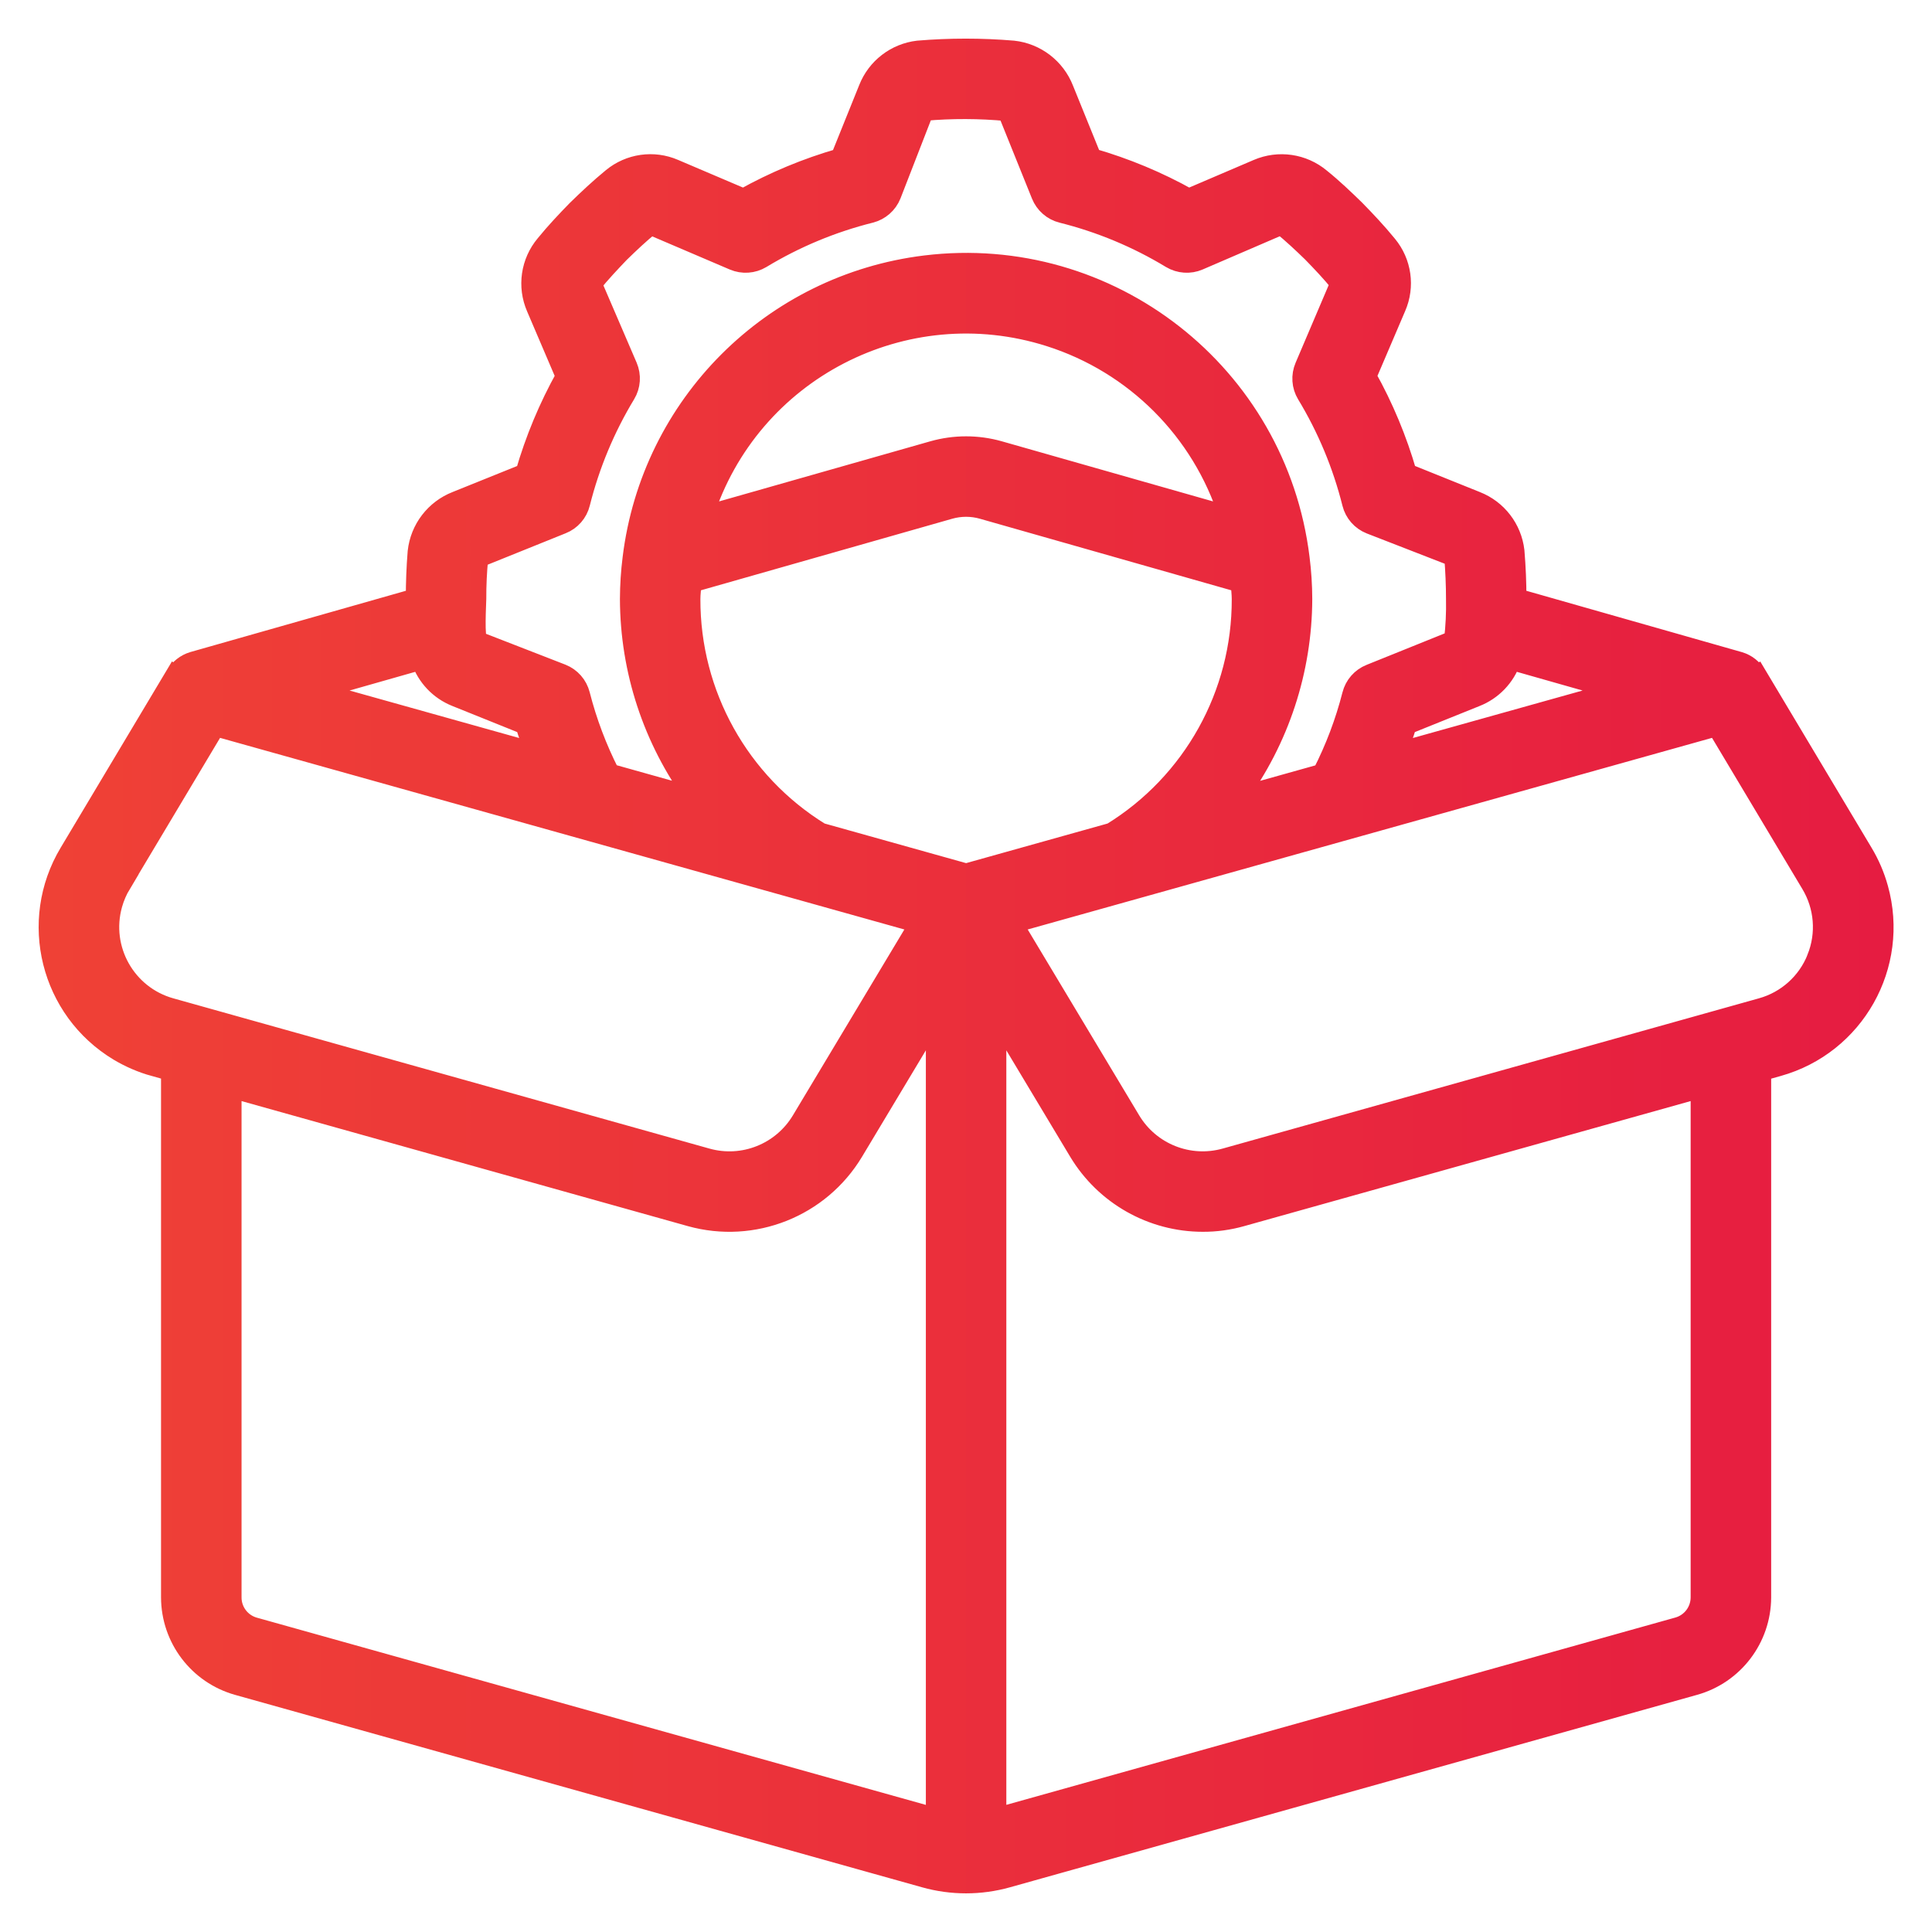 <svg width="40" height="40" viewBox="0 0 40 40" fill="none" xmlns="http://www.w3.org/2000/svg">
<path d="M3.192 22.082L3.534 22.178V33.072C3.536 33.923 4.102 34.668 4.921 34.898L19.145 38.882C19.705 39.039 20.296 39.039 20.856 38.882L35.08 34.898C35.899 34.67 36.466 33.925 36.47 33.075V22.181L36.812 22.085C38.407 21.64 39.339 19.985 38.893 18.39C38.821 18.13 38.714 17.882 38.575 17.651L36.38 13.978L36.374 13.982C36.294 13.843 36.163 13.739 36.009 13.694L31.403 12.383C31.403 12.062 31.39 11.75 31.362 11.408C31.308 10.944 31.004 10.547 30.569 10.375L29.133 9.797C28.932 9.099 28.652 8.426 28.297 7.792L28.909 6.36C29.096 5.93 29.025 5.432 28.727 5.071C28.508 4.803 28.283 4.565 28.056 4.333C27.837 4.12 27.597 3.89 27.343 3.686C26.978 3.381 26.472 3.308 26.035 3.496L24.611 4.105C23.977 3.75 23.304 3.47 22.606 3.269L22.029 1.846C21.855 1.403 21.451 1.093 20.978 1.041C20.322 0.986 19.663 0.986 19.007 1.041C18.543 1.095 18.146 1.4 17.975 1.835L17.396 3.271C16.699 3.471 16.026 3.751 15.393 4.105L13.959 3.494C13.53 3.309 13.033 3.38 12.672 3.677C12.407 3.894 12.166 4.121 11.935 4.347C11.722 4.565 11.495 4.805 11.287 5.061C10.981 5.425 10.907 5.931 11.097 6.368L11.706 7.793C11.352 8.427 11.072 9.1 10.87 9.798L9.446 10.372C9.002 10.545 8.691 10.951 8.64 11.425C8.614 11.747 8.602 12.062 8.602 12.383L3.994 13.693C3.841 13.739 3.71 13.842 3.63 13.981L3.624 13.977L1.429 17.651C0.576 19.07 1.035 20.913 2.454 21.767C2.685 21.905 2.933 22.012 3.192 22.084V22.082ZM5.262 33.684C4.99 33.607 4.801 33.358 4.801 33.075V22.533L14.295 25.193C15.596 25.555 16.979 25.005 17.675 23.848L19.369 21.024V37.632L5.262 33.684ZM16.991 17.235C15.313 16.203 14.295 14.371 14.301 12.402C14.301 12.298 14.317 12.179 14.324 12.067L19.662 10.547C19.884 10.484 20.119 10.484 20.341 10.547L25.68 12.067C25.687 12.179 25.702 12.298 25.702 12.402C25.709 14.372 24.69 16.203 23.013 17.235L20.002 18.078L16.991 17.235ZM14.569 10.68C15.523 7.68 18.729 6.021 21.729 6.975C23.492 7.535 24.874 8.917 25.434 10.68L20.687 9.329C20.239 9.202 19.764 9.202 19.316 9.329L14.569 10.68ZM35.203 33.075C35.201 33.358 35.013 33.605 34.741 33.682L20.635 37.631V21.024L22.329 23.847C22.872 24.75 23.849 25.303 24.904 25.303C25.176 25.304 25.447 25.266 25.709 25.192L35.203 22.533V33.075H35.203ZM37.61 19.838C37.411 20.339 36.989 20.718 36.47 20.862L25.366 23.973C24.615 24.183 23.816 23.865 23.414 23.195L20.971 19.122L35.539 15.043L37.486 18.301C37.766 18.765 37.812 19.333 37.61 19.835V19.838ZM31.29 13.669L33.503 14.298L28.932 15.577C29 15.387 29.074 15.201 29.13 15.007L30.555 14.433C30.9 14.298 31.168 14.019 31.29 13.669V13.669ZM9.908 11.552L11.637 10.855C11.827 10.78 11.968 10.618 12.017 10.42C12.216 9.625 12.533 8.864 12.958 8.162C13.063 7.988 13.077 7.774 12.997 7.587L12.261 5.876C12.445 5.65 12.641 5.442 12.831 5.243C13.039 5.04 13.247 4.843 13.47 4.662L15.188 5.396C15.376 5.476 15.59 5.461 15.764 5.357C16.466 4.932 17.227 4.615 18.022 4.416C18.22 4.366 18.381 4.225 18.457 4.036L19.131 2.302C19.704 2.251 20.281 2.253 20.854 2.307L21.551 4.036C21.627 4.225 21.788 4.367 21.986 4.416C22.782 4.615 23.543 4.932 24.244 5.357C24.419 5.461 24.633 5.476 24.82 5.396L26.53 4.659C26.756 4.843 26.964 5.039 27.16 5.229C27.363 5.437 27.56 5.645 27.741 5.868L27.008 7.589C26.928 7.776 26.942 7.99 27.047 8.164C27.472 8.866 27.789 9.627 27.988 10.422C28.037 10.62 28.179 10.782 28.368 10.857L30.102 11.531C30.125 11.824 30.138 12.111 30.138 12.404C30.144 12.688 30.13 12.972 30.097 13.254L28.368 13.951C28.179 14.026 28.038 14.187 27.988 14.385C27.844 14.949 27.637 15.496 27.372 16.015L25.619 16.506C26.492 15.315 26.964 13.879 26.969 12.402C26.968 12.118 26.95 11.835 26.914 11.553C26.446 7.736 22.973 5.021 19.156 5.488C15.981 5.877 13.479 8.378 13.09 11.553C13.054 11.835 13.036 12.118 13.035 12.402C13.039 13.878 13.512 15.314 14.384 16.504L12.63 16.012C12.366 15.493 12.159 14.946 12.015 14.381C11.965 14.184 11.824 14.023 11.635 13.948L9.901 13.274C9.822 13.239 9.868 12.481 9.868 12.402C9.867 12.118 9.88 11.835 9.908 11.552V11.552ZM8.712 13.669C8.831 14.015 9.095 14.293 9.435 14.429L10.871 15.007C10.927 15.202 11.001 15.387 11.069 15.577L6.501 14.298L8.712 13.669ZM2.516 18.301L4.463 15.043L19.03 19.122L16.587 23.196C16.185 23.865 15.386 24.184 14.635 23.973L3.534 20.862C2.613 20.604 2.075 19.648 2.333 18.727C2.375 18.577 2.437 18.434 2.517 18.301H2.516Z" fill="url(#paint0_linear_165_1047)" stroke="url(#paint1_linear_165_1047)" stroke-width="0.4"/>
<defs>
<linearGradient id="paint0_linear_165_1047" x1="1" y1="19.997" x2="39.007" y2="19.997" gradientUnits="userSpaceOnUse">
<stop stop-color="#EF4136"/>
<stop offset="1" stop-color="#E61C41"/>
</linearGradient>
<linearGradient id="paint1_linear_165_1047" x1="1" y1="19.997" x2="39.007" y2="19.997" gradientUnits="userSpaceOnUse">
<stop stop-color="#EF4136"/>
<stop offset="1" stop-color="#E61C41"/>
</linearGradient>
</defs>
</svg>
